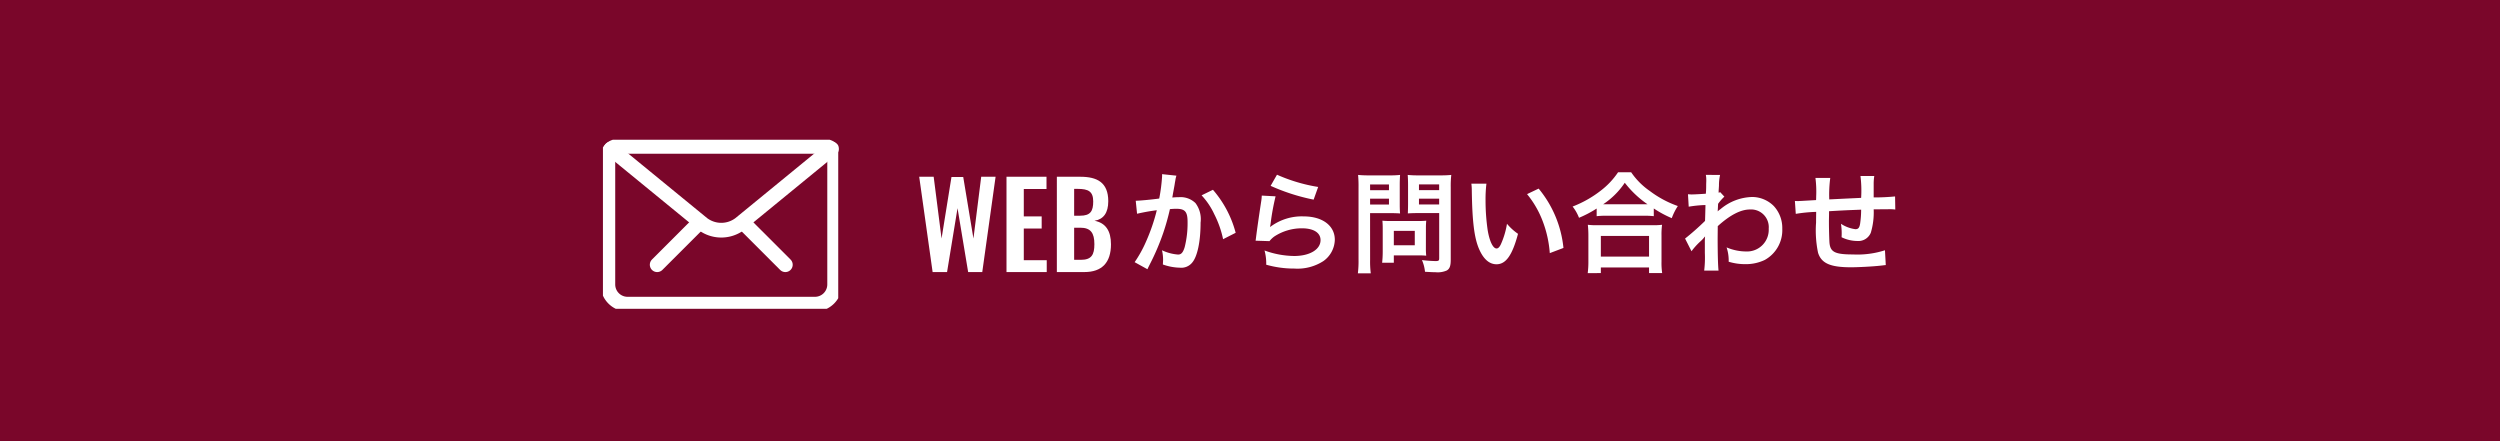 <svg xmlns="http://www.w3.org/2000/svg" xmlns:xlink="http://www.w3.org/1999/xlink" width="340" height="60" viewBox="0 0 340 60"><defs><clipPath id="a"><rect width="32" height="23" transform="translate(0 0)" fill="none" stroke="#fff" stroke-linecap="round" stroke-width="2"/></clipPath></defs><g transform="translate(29 -9063)"><rect width="340" height="60" transform="translate(-29 9063)" fill="#7a062a"/><g transform="translate(-4)"><g transform="translate(99.5 9081)"><path d="M-47.955-12.315v.285A23.083,23.083,0,0,1-48.345-9c-.825.12-2.64.3-3.195.3l.18,1.77a26.892,26.892,0,0,1,2.685-.48A25.447,25.447,0,0,1-50.13-3.165a16.388,16.388,0,0,1-1.56,2.82l1.74.96c.075-.15.075-.165.12-.255l.225-.45a32.171,32.171,0,0,0,1.8-4.215A31.731,31.731,0,0,0-46.89-7.56c.345-.03.57-.045.87-.045,1.185,0,1.53.405,1.53,1.785a13.328,13.328,0,0,1-.39,3.42c-.225.735-.465,1.02-.9,1.02a6.205,6.205,0,0,1-2.19-.585A5.634,5.634,0,0,1-47.82-.69c0,.15-.015.36-.03.66a7.277,7.277,0,0,0,2.31.435A1.9,1.9,0,0,0-43.875-.27c.72-.825,1.155-2.88,1.155-5.46a3.638,3.638,0,0,0-.7-2.655,2.906,2.906,0,0,0-2.22-.8c-.285,0-.495.015-.93.045.045-.195.045-.225.1-.555.21-1.125.21-1.125.255-1.44.045-.24.06-.315.09-.51a3.49,3.49,0,0,1,.12-.465Zm5.37,2.88A9.708,9.708,0,0,1-40.86-6.87a13.483,13.483,0,0,1,1.2,3.4l1.71-.87a14.56,14.56,0,0,0-3.09-5.85Zm9.39-1.29a27.15,27.15,0,0,0,5.85,1.875l.615-1.725a22.5,22.5,0,0,1-5.6-1.665ZM-34.4-9.4a6.121,6.121,0,0,1-.09.87c-.27,1.77-.51,3.435-.63,4.365-.075.57-.075.63-.12.9l1.89.06a3.265,3.265,0,0,1,.675-.645,6.827,6.827,0,0,1,3.735-1.1c1.59,0,2.535.6,2.535,1.605,0,1.275-1.47,2.16-3.585,2.16a12.109,12.109,0,0,1-4.035-.75A6.657,6.657,0,0,1-33.795,0,13.792,13.792,0,0,0-29.97.525,6.48,6.48,0,0,0-26.01-.5,3.652,3.652,0,0,0-24.465-3.39c0-1.92-1.68-3.18-4.23-3.18A7.109,7.109,0,0,0-33.24-5.145l-.03-.03c.045-.225.045-.225.075-.435A31.74,31.74,0,0,1-32.52-9.3Zm14.73,2.385h2.7c.5,0,1.02.015,1.38.045-.03-.33-.045-.675-.045-1.35V-10.8c0-.585.015-.93.045-1.41a12.674,12.674,0,0,1-1.53.06H-19.77a14.012,14.012,0,0,1-1.53-.06,16.771,16.771,0,0,1,.06,1.7V-.69a13.41,13.41,0,0,1-.09,1.86h1.755a12.866,12.866,0,0,1-.09-1.845Zm0-3.9H-17.1v.78h-2.565Zm0,1.935H-17.1v.795h-2.565ZM-8.7-10.53a13.208,13.208,0,0,1,.075-1.68,14.317,14.317,0,0,1-1.545.06h-2.85a13.5,13.5,0,0,1-1.53-.06c.03.435.045.84.045,1.41v2.475c0,.645-.015.945-.03,1.35.33-.03.87-.045,1.365-.045h2.9V-.885c0,.33-.075.39-.495.39A17.52,17.52,0,0,1-12.615-.63,5.237,5.237,0,0,1-12.2.96c.99.06,1.155.06,1.4.06A3.059,3.059,0,0,0-9.225.78C-8.835.54-8.7.15-8.7-.675Zm-4.32-.39h2.745v.78H-13.02Zm0,1.935h2.745v.795H-13.02Zm.945,4.035a9.9,9.9,0,0,1,.045-1.035c-.315.03-.69.045-1.155.045h-3.7c-.435,0-.78-.015-1.11-.045.03.315.045.645.045,1.05v3.21A13.369,13.369,0,0,1-18.03-.27h1.59v-1H-13.1c.435,0,.75.015,1.065.045a9.392,9.392,0,0,1-.045-1.02Zm-4.365.345h2.85V-2.64h-2.85Zm10.545-6.42a7.167,7.167,0,0,1,.06.96c.06,4.155.33,6.33.945,7.83C-4.29-.8-3.48-.06-2.475-.06-1.2-.06-.33-1.275.45-4.2a7.4,7.4,0,0,1-1.5-1.365,11.058,11.058,0,0,1-.8,2.715c-.18.42-.39.645-.615.645-.48,0-.96-.96-1.215-2.52a28.07,28.07,0,0,1-.285-4.02,17.438,17.438,0,0,1,.12-2.28ZM1.68-9.6A13.093,13.093,0,0,1,3.81-5.91a15.206,15.206,0,0,1,.96,4.335L6.63-2.28a14.955,14.955,0,0,0-3.375-8.07Zm9.465,3a11.294,11.294,0,0,1,1.29-.06h5.13a10.919,10.919,0,0,1,1.35.06V-7.65A14.579,14.579,0,0,0,21.36-6.33a8.076,8.076,0,0,1,.825-1.65,14.1,14.1,0,0,1-3.825-2.055,9.8,9.8,0,0,1-2.52-2.535H14.055a10.475,10.475,0,0,1-2.355,2.5,14.987,14.987,0,0,1-3.825,2.16,5.809,5.809,0,0,1,.87,1.53,15.271,15.271,0,0,0,2.4-1.26ZM12.45-8.22h-.42a10.5,10.5,0,0,0,2.94-2.925A13.7,13.7,0,0,0,18.06-8.22H12.45Zm-.735,9.36V.375H18.27V1.14h1.785a9.371,9.371,0,0,1-.09-1.575v-3.51A10.224,10.224,0,0,1,20.04-5.43a9.839,9.839,0,0,1-1.305.06h-7.5a9.446,9.446,0,0,1-1.29-.06,13.543,13.543,0,0,1,.075,1.485v3.5a11.994,11.994,0,0,1-.09,1.59Zm0-5.055H18.27V-1.1H11.715ZM24.045-1.83A9.089,9.089,0,0,1,25.2-3.12a4.813,4.813,0,0,0,.66-.7h.03a7.606,7.606,0,0,0-.03.885v1.335A14.928,14.928,0,0,1,25.77.8h1.95c-.075-.66-.12-2.34-.12-4.485l.015-1.56c1.65-1.5,3.12-2.265,4.365-2.265A2.407,2.407,0,0,1,34.545-4.9a2.949,2.949,0,0,1-3.06,3.1,6.866,6.866,0,0,1-2.67-.555A5.593,5.593,0,0,1,29.1-.405a7.684,7.684,0,0,0,2.235.33,5.982,5.982,0,0,0,2.67-.57A4.622,4.622,0,0,0,36.39-4.89a4.4,4.4,0,0,0-1.155-3.09A4.185,4.185,0,0,0,32.31-9.21a6.941,6.941,0,0,0-4.32,1.65,2.643,2.643,0,0,0-.36.285l-.03.015c.015-.045.03-.375.06-1.02a6.349,6.349,0,0,1,.855-.975l-.57-.615a.685.685,0,0,1-.21.075v-.27c.03-.42.03-.42.045-.7a6.46,6.46,0,0,1,.15-1.44l-1.935-.015a3.705,3.705,0,0,1,.06.66v.15c0,.135-.015.345-.015.63,0,.54-.015.735-.045,1.125-.84.06-1.665.1-1.935.1-.135,0-.255-.015-.495-.03l.1,1.695a16.073,16.073,0,0,1,2.28-.225c-.03,1.23-.03,1.245-.06,2.16a35.251,35.251,0,0,1-2.715,2.4Zm26.31-.135a12.2,12.2,0,0,1-4.335.57c-2.445,0-3.09-.315-3.21-1.575-.03-.3-.075-1.935-.075-2.715V-6c.015-.8.015-.8.015-.87v-.405c2.085-.12,2.085-.12,4.365-.21A12.926,12.926,0,0,1,46.98-5.61c-.09.585-.255.78-.645.78a4.652,4.652,0,0,1-1.965-.735,7.985,7.985,0,0,1,.1,1.23c0,.21,0,.3-.015.6a4.917,4.917,0,0,0,2.145.51,1.828,1.828,0,0,0,1.83-1.125,9.59,9.59,0,0,0,.39-3.18c.7,0,1.56-.015,2.085-.015a5.259,5.259,0,0,1,.855.045l-.03-1.785a28.926,28.926,0,0,1-2.91.135v-1.875A6.836,6.836,0,0,1,48.9-12.06H47.025a16.223,16.223,0,0,1,.09,2.97c-2.235.105-2.235.105-4.335.21a17.475,17.475,0,0,1,.135-2.925H40.9a14.8,14.8,0,0,1,.1,2.55c0,.09,0,.225-.015.465-1.485.09-2.31.135-2.445.135-.075,0-.225,0-.435-.015l.12,1.755a20.487,20.487,0,0,1,2.775-.27c-.015,1.17-.015,1.23-.015,1.455a14.85,14.85,0,0,0,.27,4.1c.45,1.44,1.665,1.98,4.47,1.98.99,0,2.97-.1,4.065-.225.51-.06.51-.06.675-.075Z" transform="translate(81.5 18)" fill="#fff"/><path d="M2.336,19H4.3l1.424-8.688L7.168,19h1.92L10.9,6.04H8.944l-1.056,8.4L6.5,6.072H4.9L3.552,14.44,2.48,6.04H.512Zm10.048,0h5.472V17.384h-3.12v-4.3h2.432V11.432H14.736V7.7h3.088V6.04h-5.44Zm6.848,0h3.744c2.4,0,3.616-1.3,3.616-3.776,0-1.824-.72-2.912-2.24-3.2,1.216-.192,1.872-1.072,1.872-2.656,0-2.56-1.52-3.328-3.792-3.328h-3.2Zm2.352-7.664V7.688h.48c1.44,0,2.112.336,2.112,1.712,0,1.312-.368,1.936-1.776,1.936Zm0,6V12.968h.832c1.408,0,1.92.7,1.92,2.24,0,1.456-.4,2.128-1.84,2.128Z" fill="#fff"/></g><g transform="translate(57 9082)" clip-path="url(#a)"><path d="M28.66,21.955H3.182A2.681,2.681,0,0,1,.5,19.273V1.841A1.341,1.341,0,0,1,1.841.5H30a1.341,1.341,0,0,1,1.341,1.341V19.273A2.681,2.681,0,0,1,28.66,21.955Z" transform="translate(0.17 0.411)" fill="none" stroke="#fff" stroke-linecap="round" stroke-linejoin="round" stroke-width="2"/><path d="M.82.76,13.264,10.943a4.2,4.2,0,0,0,5.1,0L30.8.76" transform="translate(0.28 0.5)" fill="none" stroke="#fff" stroke-linecap="round" stroke-linejoin="round" stroke-width="2"/><line x1="5.364" y1="5.364" transform="translate(19.444 11.639)" fill="none" stroke="#fff" stroke-linecap="round" stroke-linejoin="round" stroke-width="2"/><line y1="5.364" x2="5.364" transform="translate(7.375 11.639)" fill="none" stroke="#fff" stroke-linecap="round" stroke-linejoin="round" stroke-width="2"/></g></g></g></svg>